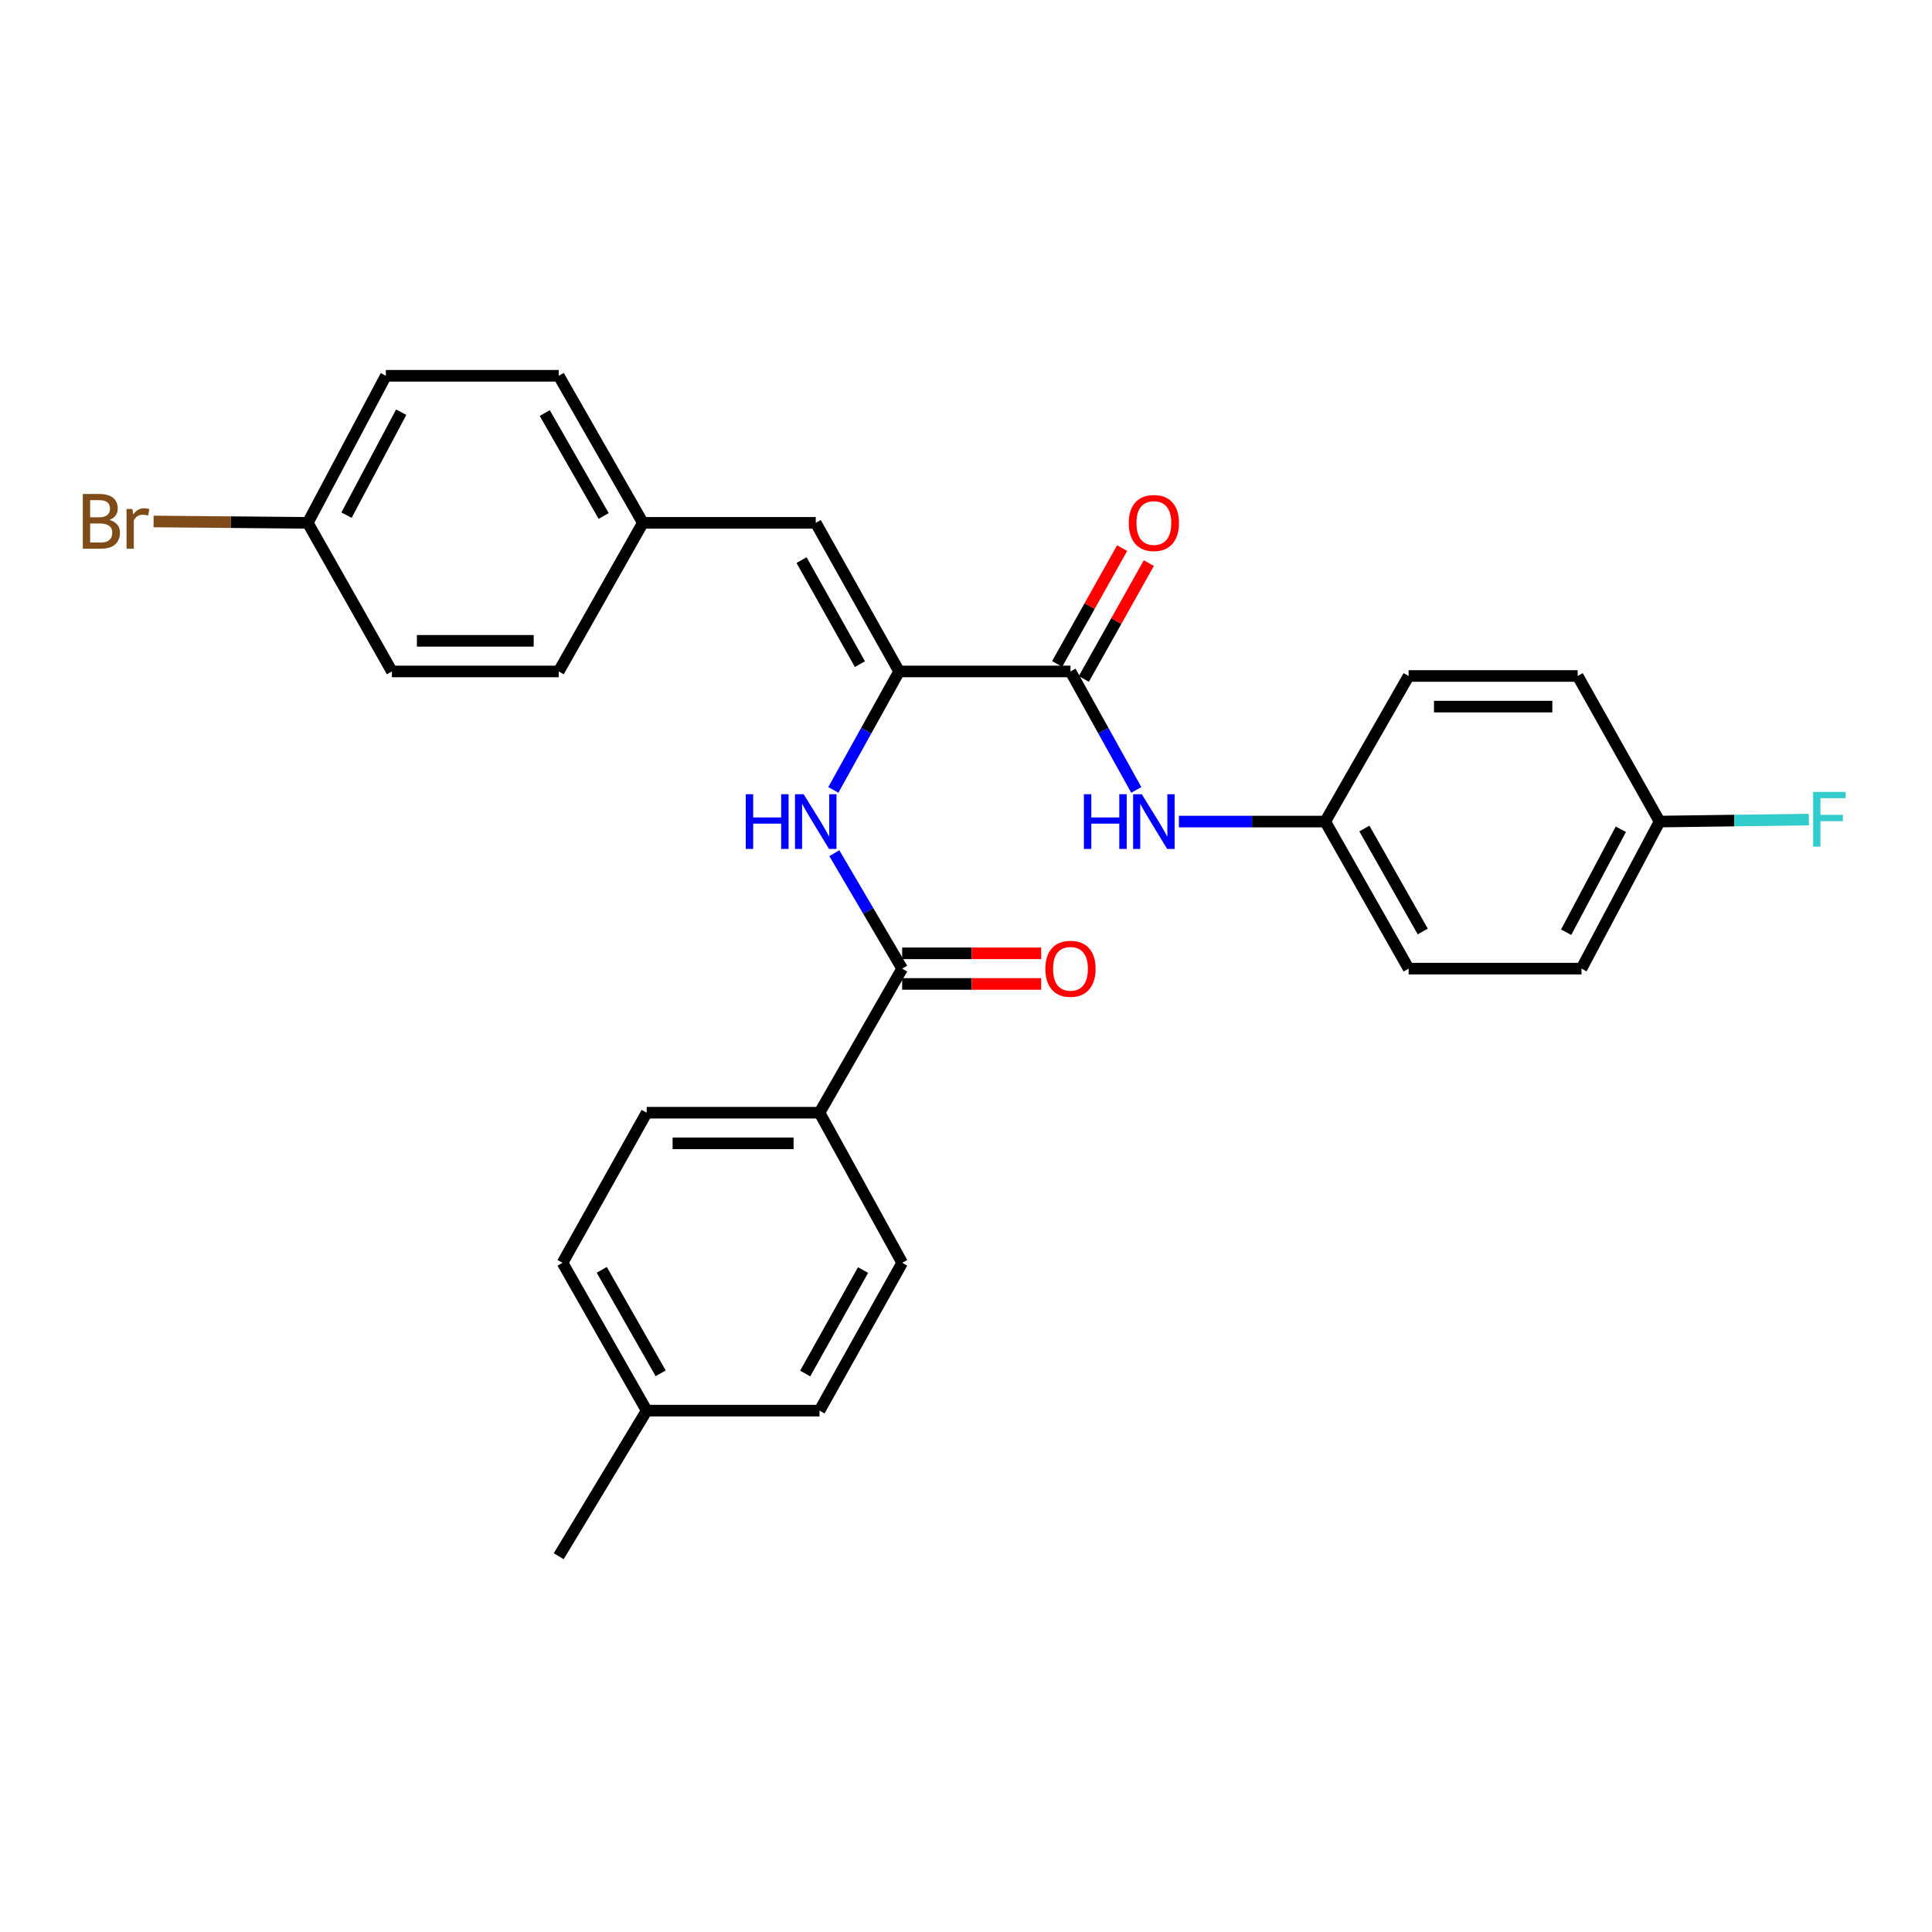 <?xml version='1.0' encoding='iso-8859-1'?>
<svg version='1.1' baseProfile='full'
              xmlns='http://www.w3.org/2000/svg'
                      xmlns:rdkit='http://www.rdkit.org/xml'
                      xmlns:xlink='http://www.w3.org/1999/xlink'
                  xml:space='preserve'
width='1000px' height='1000px' viewBox='0 0 1000 1000'>
<!-- END OF HEADER -->
<rect style='opacity:1.0;fill:#FFFFFF;stroke:none' width='1000' height='1000' x='0' y='0'> </rect>
<path class='bond-0' d='M 465.383,347.541 L 554.078,347.541' style='fill:none;fill-rule:evenodd;stroke:#000000;stroke-width:6px;stroke-linecap:butt;stroke-linejoin:miter;stroke-opacity:1' />
<path class='bond-1' d='M 465.383,347.541 L 448.355,378.2' style='fill:none;fill-rule:evenodd;stroke:#000000;stroke-width:6px;stroke-linecap:butt;stroke-linejoin:miter;stroke-opacity:1' />
<path class='bond-1' d='M 448.355,378.2 L 431.326,408.859' style='fill:none;fill-rule:evenodd;stroke:#0000FF;stroke-width:6px;stroke-linecap:butt;stroke-linejoin:miter;stroke-opacity:1' />
<path class='bond-3' d='M 465.383,347.541 L 422.228,270.624' style='fill:none;fill-rule:evenodd;stroke:#000000;stroke-width:6px;stroke-linecap:butt;stroke-linejoin:miter;stroke-opacity:1' />
<path class='bond-3' d='M 445.09,343.757 L 414.881,289.915' style='fill:none;fill-rule:evenodd;stroke:#000000;stroke-width:6px;stroke-linecap:butt;stroke-linejoin:miter;stroke-opacity:1' />
<path class='bond-4' d='M 554.078,347.541 L 571.11,378.2' style='fill:none;fill-rule:evenodd;stroke:#000000;stroke-width:6px;stroke-linecap:butt;stroke-linejoin:miter;stroke-opacity:1' />
<path class='bond-4' d='M 571.11,378.2 L 588.141,408.858' style='fill:none;fill-rule:evenodd;stroke:#0000FF;stroke-width:6px;stroke-linecap:butt;stroke-linejoin:miter;stroke-opacity:1' />
<path class='bond-6' d='M 560.988,351.418 L 577.809,321.442' style='fill:none;fill-rule:evenodd;stroke:#000000;stroke-width:6px;stroke-linecap:butt;stroke-linejoin:miter;stroke-opacity:1' />
<path class='bond-6' d='M 577.809,321.442 L 594.631,291.467' style='fill:none;fill-rule:evenodd;stroke:#FF0000;stroke-width:6px;stroke-linecap:butt;stroke-linejoin:miter;stroke-opacity:1' />
<path class='bond-6' d='M 547.169,343.663 L 563.99,313.687' style='fill:none;fill-rule:evenodd;stroke:#000000;stroke-width:6px;stroke-linecap:butt;stroke-linejoin:miter;stroke-opacity:1' />
<path class='bond-6' d='M 563.99,313.687 L 580.812,283.712' style='fill:none;fill-rule:evenodd;stroke:#FF0000;stroke-width:6px;stroke-linecap:butt;stroke-linejoin:miter;stroke-opacity:1' />
<path class='bond-2' d='M 431.845,441.608 L 449.402,471.486' style='fill:none;fill-rule:evenodd;stroke:#0000FF;stroke-width:6px;stroke-linecap:butt;stroke-linejoin:miter;stroke-opacity:1' />
<path class='bond-2' d='M 449.402,471.486 L 466.959,501.365' style='fill:none;fill-rule:evenodd;stroke:#000000;stroke-width:6px;stroke-linecap:butt;stroke-linejoin:miter;stroke-opacity:1' />
<path class='bond-5' d='M 466.959,501.365 L 424.182,575.939' style='fill:none;fill-rule:evenodd;stroke:#000000;stroke-width:6px;stroke-linecap:butt;stroke-linejoin:miter;stroke-opacity:1' />
<path class='bond-7' d='M 466.959,509.288 L 502.929,509.288' style='fill:none;fill-rule:evenodd;stroke:#000000;stroke-width:6px;stroke-linecap:butt;stroke-linejoin:miter;stroke-opacity:1' />
<path class='bond-7' d='M 502.929,509.288 L 538.9,509.288' style='fill:none;fill-rule:evenodd;stroke:#FF0000;stroke-width:6px;stroke-linecap:butt;stroke-linejoin:miter;stroke-opacity:1' />
<path class='bond-7' d='M 466.959,493.441 L 502.929,493.441' style='fill:none;fill-rule:evenodd;stroke:#000000;stroke-width:6px;stroke-linecap:butt;stroke-linejoin:miter;stroke-opacity:1' />
<path class='bond-7' d='M 502.929,493.441 L 538.9,493.441' style='fill:none;fill-rule:evenodd;stroke:#FF0000;stroke-width:6px;stroke-linecap:butt;stroke-linejoin:miter;stroke-opacity:1' />
<path class='bond-8' d='M 422.228,270.624 L 332.749,270.624' style='fill:none;fill-rule:evenodd;stroke:#000000;stroke-width:6px;stroke-linecap:butt;stroke-linejoin:miter;stroke-opacity:1' />
<path class='bond-11' d='M 610.199,425.241 L 648.068,425.241' style='fill:none;fill-rule:evenodd;stroke:#0000FF;stroke-width:6px;stroke-linecap:butt;stroke-linejoin:miter;stroke-opacity:1' />
<path class='bond-11' d='M 648.068,425.241 L 685.937,425.241' style='fill:none;fill-rule:evenodd;stroke:#000000;stroke-width:6px;stroke-linecap:butt;stroke-linejoin:miter;stroke-opacity:1' />
<path class='bond-9' d='M 424.182,575.939 L 334.721,575.939' style='fill:none;fill-rule:evenodd;stroke:#000000;stroke-width:6px;stroke-linecap:butt;stroke-linejoin:miter;stroke-opacity:1' />
<path class='bond-9' d='M 410.763,591.786 L 348.14,591.786' style='fill:none;fill-rule:evenodd;stroke:#000000;stroke-width:6px;stroke-linecap:butt;stroke-linejoin:miter;stroke-opacity:1' />
<path class='bond-10' d='M 424.182,575.939 L 466.959,653.63' style='fill:none;fill-rule:evenodd;stroke:#000000;stroke-width:6px;stroke-linecap:butt;stroke-linejoin:miter;stroke-opacity:1' />
<path class='bond-19' d='M 332.749,270.624 L 289.189,347.541' style='fill:none;fill-rule:evenodd;stroke:#000000;stroke-width:6px;stroke-linecap:butt;stroke-linejoin:miter;stroke-opacity:1' />
<path class='bond-20' d='M 332.749,270.624 L 289.189,194.509' style='fill:none;fill-rule:evenodd;stroke:#000000;stroke-width:6px;stroke-linecap:butt;stroke-linejoin:miter;stroke-opacity:1' />
<path class='bond-20' d='M 312.462,267.078 L 281.97,213.797' style='fill:none;fill-rule:evenodd;stroke:#000000;stroke-width:6px;stroke-linecap:butt;stroke-linejoin:miter;stroke-opacity:1' />
<path class='bond-15' d='M 334.721,575.939 L 291.161,653.63' style='fill:none;fill-rule:evenodd;stroke:#000000;stroke-width:6px;stroke-linecap:butt;stroke-linejoin:miter;stroke-opacity:1' />
<path class='bond-14' d='M 466.959,653.63 L 424.182,730.142' style='fill:none;fill-rule:evenodd;stroke:#000000;stroke-width:6px;stroke-linecap:butt;stroke-linejoin:miter;stroke-opacity:1' />
<path class='bond-14' d='M 446.711,657.374 L 416.767,710.932' style='fill:none;fill-rule:evenodd;stroke:#000000;stroke-width:6px;stroke-linecap:butt;stroke-linejoin:miter;stroke-opacity:1' />
<path class='bond-21' d='M 685.937,425.241 L 729.101,349.891' style='fill:none;fill-rule:evenodd;stroke:#000000;stroke-width:6px;stroke-linecap:butt;stroke-linejoin:miter;stroke-opacity:1' />
<path class='bond-22' d='M 685.937,425.241 L 729.101,501.365' style='fill:none;fill-rule:evenodd;stroke:#000000;stroke-width:6px;stroke-linecap:butt;stroke-linejoin:miter;stroke-opacity:1' />
<path class='bond-22' d='M 706.196,428.843 L 736.411,482.13' style='fill:none;fill-rule:evenodd;stroke:#000000;stroke-width:6px;stroke-linecap:butt;stroke-linejoin:miter;stroke-opacity:1' />
<path class='bond-12' d='M 858.997,425.241 L 818.562,501.365' style='fill:none;fill-rule:evenodd;stroke:#000000;stroke-width:6px;stroke-linecap:butt;stroke-linejoin:miter;stroke-opacity:1' />
<path class='bond-12' d='M 838.937,429.226 L 810.633,482.512' style='fill:none;fill-rule:evenodd;stroke:#000000;stroke-width:6px;stroke-linecap:butt;stroke-linejoin:miter;stroke-opacity:1' />
<path class='bond-18' d='M 858.997,425.241 L 897.635,424.722' style='fill:none;fill-rule:evenodd;stroke:#000000;stroke-width:6px;stroke-linecap:butt;stroke-linejoin:miter;stroke-opacity:1' />
<path class='bond-18' d='M 897.635,424.722 L 936.274,424.203' style='fill:none;fill-rule:evenodd;stroke:#33CCCC;stroke-width:6px;stroke-linecap:butt;stroke-linejoin:miter;stroke-opacity:1' />
<path class='bond-29' d='M 858.997,425.241 L 816.608,349.891' style='fill:none;fill-rule:evenodd;stroke:#000000;stroke-width:6px;stroke-linecap:butt;stroke-linejoin:miter;stroke-opacity:1' />
<path class='bond-13' d='M 159.293,270.624 L 199.728,194.509' style='fill:none;fill-rule:evenodd;stroke:#000000;stroke-width:6px;stroke-linecap:butt;stroke-linejoin:miter;stroke-opacity:1' />
<path class='bond-13' d='M 179.353,266.641 L 207.657,213.36' style='fill:none;fill-rule:evenodd;stroke:#000000;stroke-width:6px;stroke-linecap:butt;stroke-linejoin:miter;stroke-opacity:1' />
<path class='bond-17' d='M 159.293,270.624 L 119.395,270.269' style='fill:none;fill-rule:evenodd;stroke:#000000;stroke-width:6px;stroke-linecap:butt;stroke-linejoin:miter;stroke-opacity:1' />
<path class='bond-17' d='M 119.395,270.269 L 79.496,269.913' style='fill:none;fill-rule:evenodd;stroke:#7F4C19;stroke-width:6px;stroke-linecap:butt;stroke-linejoin:miter;stroke-opacity:1' />
<path class='bond-28' d='M 159.293,270.624 L 202.844,347.541' style='fill:none;fill-rule:evenodd;stroke:#000000;stroke-width:6px;stroke-linecap:butt;stroke-linejoin:miter;stroke-opacity:1' />
<path class='bond-16' d='M 424.182,730.142 L 334.721,730.142' style='fill:none;fill-rule:evenodd;stroke:#000000;stroke-width:6px;stroke-linecap:butt;stroke-linejoin:miter;stroke-opacity:1' />
<path class='bond-30' d='M 291.161,653.63 L 334.721,730.142' style='fill:none;fill-rule:evenodd;stroke:#000000;stroke-width:6px;stroke-linecap:butt;stroke-linejoin:miter;stroke-opacity:1' />
<path class='bond-30' d='M 311.466,657.267 L 341.958,710.825' style='fill:none;fill-rule:evenodd;stroke:#000000;stroke-width:6px;stroke-linecap:butt;stroke-linejoin:miter;stroke-opacity:1' />
<path class='bond-27' d='M 334.721,730.142 L 289.189,805.491' style='fill:none;fill-rule:evenodd;stroke:#000000;stroke-width:6px;stroke-linecap:butt;stroke-linejoin:miter;stroke-opacity:1' />
<path class='bond-24' d='M 289.189,347.541 L 202.844,347.541' style='fill:none;fill-rule:evenodd;stroke:#000000;stroke-width:6px;stroke-linecap:butt;stroke-linejoin:miter;stroke-opacity:1' />
<path class='bond-24' d='M 276.237,331.694 L 215.796,331.694' style='fill:none;fill-rule:evenodd;stroke:#000000;stroke-width:6px;stroke-linecap:butt;stroke-linejoin:miter;stroke-opacity:1' />
<path class='bond-23' d='M 289.189,194.509 L 199.728,194.509' style='fill:none;fill-rule:evenodd;stroke:#000000;stroke-width:6px;stroke-linecap:butt;stroke-linejoin:miter;stroke-opacity:1' />
<path class='bond-26' d='M 729.101,349.891 L 816.608,349.891' style='fill:none;fill-rule:evenodd;stroke:#000000;stroke-width:6px;stroke-linecap:butt;stroke-linejoin:miter;stroke-opacity:1' />
<path class='bond-26' d='M 742.227,365.738 L 803.482,365.738' style='fill:none;fill-rule:evenodd;stroke:#000000;stroke-width:6px;stroke-linecap:butt;stroke-linejoin:miter;stroke-opacity:1' />
<path class='bond-25' d='M 729.101,501.365 L 818.562,501.365' style='fill:none;fill-rule:evenodd;stroke:#000000;stroke-width:6px;stroke-linecap:butt;stroke-linejoin:miter;stroke-opacity:1' />
<path  class='atom-2' d='M 386.008 411.081
L 389.848 411.081
L 389.848 423.121
L 404.328 423.121
L 404.328 411.081
L 408.168 411.081
L 408.168 439.401
L 404.328 439.401
L 404.328 426.321
L 389.848 426.321
L 389.848 439.401
L 386.008 439.401
L 386.008 411.081
' fill='#0000FF'/>
<path  class='atom-2' d='M 415.968 411.081
L 425.248 426.081
Q 426.168 427.561, 427.648 430.241
Q 429.128 432.921, 429.208 433.081
L 429.208 411.081
L 432.968 411.081
L 432.968 439.401
L 429.088 439.401
L 419.128 423.001
Q 417.968 421.081, 416.728 418.881
Q 415.528 416.681, 415.168 416.001
L 415.168 439.401
L 411.488 439.401
L 411.488 411.081
L 415.968 411.081
' fill='#0000FF'/>
<path  class='atom-5' d='M 561.022 411.081
L 564.862 411.081
L 564.862 423.121
L 579.342 423.121
L 579.342 411.081
L 583.182 411.081
L 583.182 439.401
L 579.342 439.401
L 579.342 426.321
L 564.862 426.321
L 564.862 439.401
L 561.022 439.401
L 561.022 411.081
' fill='#0000FF'/>
<path  class='atom-5' d='M 590.982 411.081
L 600.262 426.081
Q 601.182 427.561, 602.662 430.241
Q 604.142 432.921, 604.222 433.081
L 604.222 411.081
L 607.982 411.081
L 607.982 439.401
L 604.102 439.401
L 594.142 423.001
Q 592.982 421.081, 591.742 418.881
Q 590.542 416.681, 590.182 416.001
L 590.182 439.401
L 586.502 439.401
L 586.502 411.081
L 590.982 411.081
' fill='#0000FF'/>
<path  class='atom-7' d='M 584.242 270.704
Q 584.242 263.904, 587.602 260.104
Q 590.962 256.304, 597.242 256.304
Q 603.522 256.304, 606.882 260.104
Q 610.242 263.904, 610.242 270.704
Q 610.242 277.584, 606.842 281.504
Q 603.442 285.384, 597.242 285.384
Q 591.002 285.384, 587.602 281.504
Q 584.242 277.624, 584.242 270.704
M 597.242 282.184
Q 601.562 282.184, 603.882 279.304
Q 606.242 276.384, 606.242 270.704
Q 606.242 265.144, 603.882 262.344
Q 601.562 259.504, 597.242 259.504
Q 592.922 259.504, 590.562 262.304
Q 588.242 265.104, 588.242 270.704
Q 588.242 276.424, 590.562 279.304
Q 592.922 282.184, 597.242 282.184
' fill='#FF0000'/>
<path  class='atom-8' d='M 541.078 501.445
Q 541.078 494.645, 544.438 490.845
Q 547.798 487.045, 554.078 487.045
Q 560.358 487.045, 563.718 490.845
Q 567.078 494.645, 567.078 501.445
Q 567.078 508.325, 563.678 512.245
Q 560.278 516.125, 554.078 516.125
Q 547.838 516.125, 544.438 512.245
Q 541.078 508.365, 541.078 501.445
M 554.078 512.925
Q 558.398 512.925, 560.718 510.045
Q 563.078 507.125, 563.078 501.445
Q 563.078 495.885, 560.718 493.085
Q 558.398 490.245, 554.078 490.245
Q 549.758 490.245, 547.398 493.045
Q 545.078 495.845, 545.078 501.445
Q 545.078 507.165, 547.398 510.045
Q 549.758 512.925, 554.078 512.925
' fill='#FF0000'/>
<path  class='atom-18' d='M 56.619 269.121
Q 59.339 269.881, 60.699 271.561
Q 62.099 273.201, 62.099 275.641
Q 62.099 279.561, 59.579 281.801
Q 57.099 284.001, 52.379 284.001
L 42.859 284.001
L 42.859 255.681
L 51.219 255.681
Q 56.059 255.681, 58.499 257.641
Q 60.939 259.601, 60.939 263.201
Q 60.939 267.481, 56.619 269.121
M 46.659 258.881
L 46.659 267.761
L 51.219 267.761
Q 54.019 267.761, 55.459 266.641
Q 56.939 265.481, 56.939 263.201
Q 56.939 258.881, 51.219 258.881
L 46.659 258.881
M 52.379 280.801
Q 55.139 280.801, 56.619 279.481
Q 58.099 278.161, 58.099 275.641
Q 58.099 273.321, 56.459 272.161
Q 54.859 270.961, 51.779 270.961
L 46.659 270.961
L 46.659 280.801
L 52.379 280.801
' fill='#7F4C19'/>
<path  class='atom-18' d='M 68.539 263.441
L 68.979 266.281
Q 71.139 263.081, 74.659 263.081
Q 75.779 263.081, 77.299 263.481
L 76.699 266.841
Q 74.979 266.441, 74.019 266.441
Q 72.339 266.441, 71.219 267.121
Q 70.139 267.761, 69.259 269.321
L 69.259 284.001
L 65.499 284.001
L 65.499 263.441
L 68.539 263.441
' fill='#7F4C19'/>
<path  class='atom-19' d='M 938.471 409.901
L 955.311 409.901
L 955.311 413.141
L 942.271 413.141
L 942.271 421.741
L 953.871 421.741
L 953.871 425.021
L 942.271 425.021
L 942.271 438.221
L 938.471 438.221
L 938.471 409.901
' fill='#33CCCC'/>
</svg>
